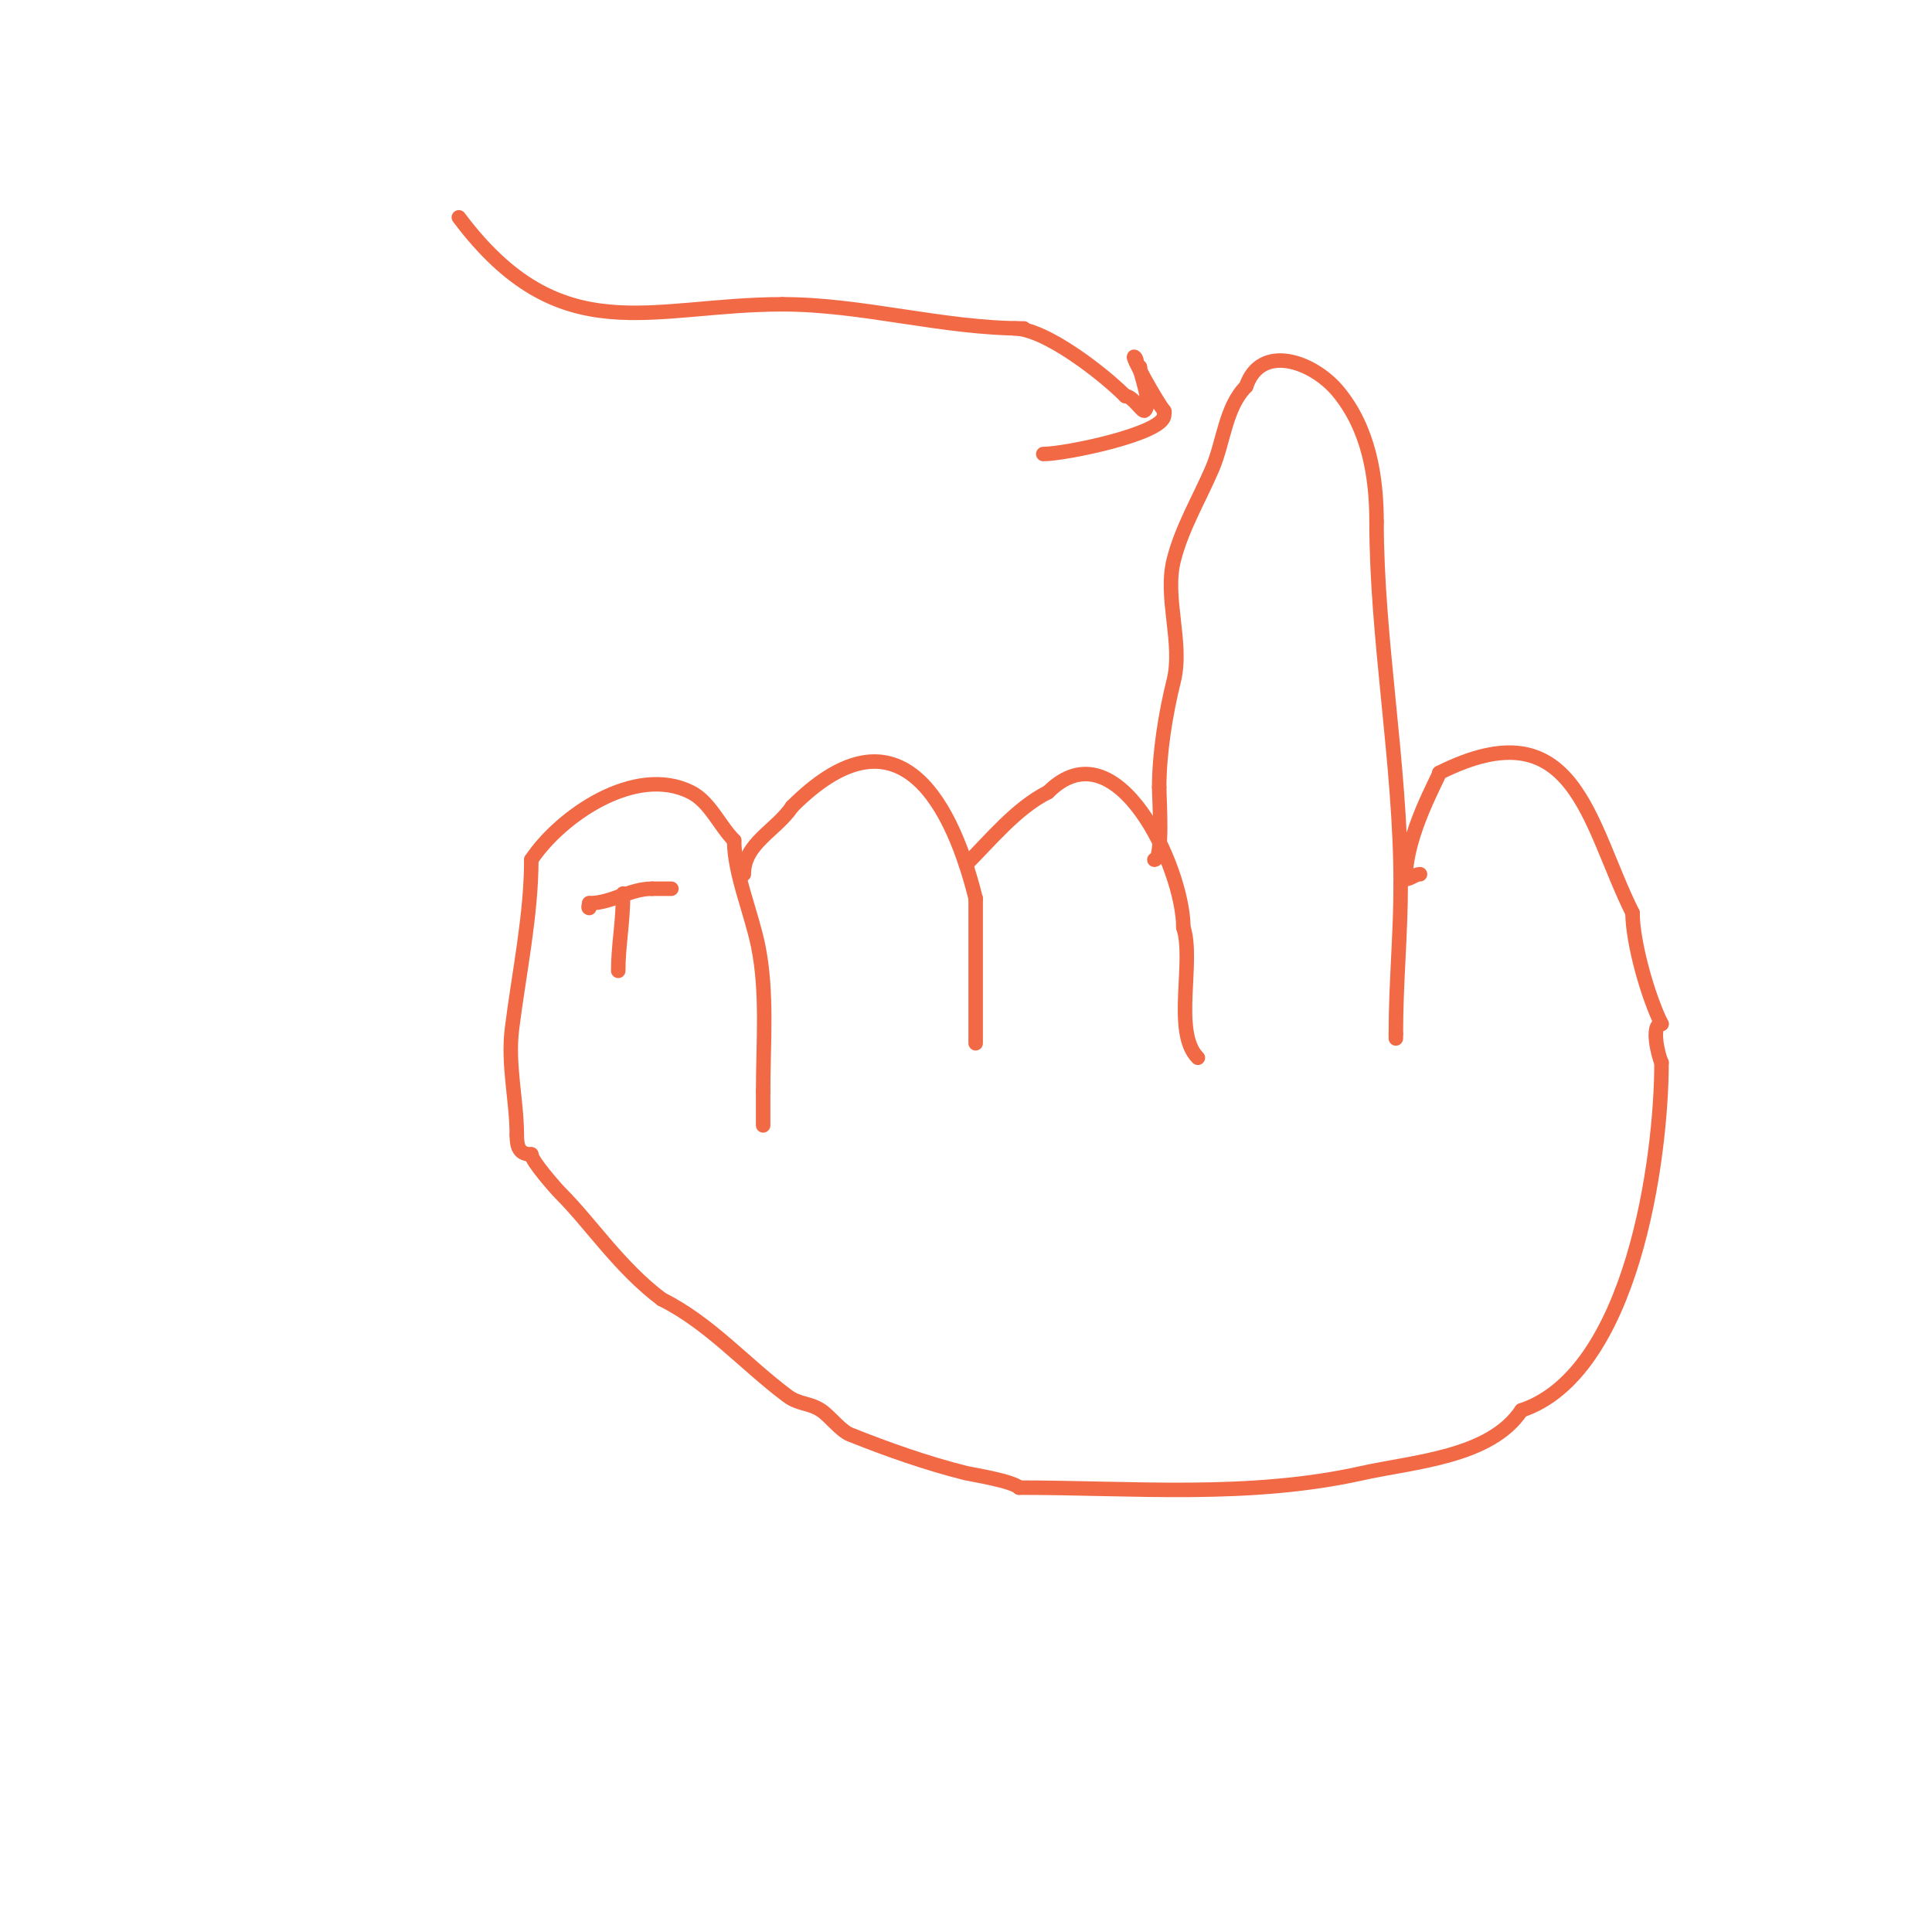 <svg viewBox='0 0 400 400' version='1.1' xmlns='http://www.w3.org/2000/svg' xmlns:xlink='http://www.w3.org/1999/xlink'><g fill='none' stroke='#f26946' stroke-width='3' stroke-linecap='round' stroke-linejoin='round'><path d='M107,235c0,-7.141 -1.929,-14.565 -1,-22c1.431,-11.448 4,-23.519 4,-35'/><path d='M110,178c6.013,-9.019 21.479,-19.76 33,-14c3.983,1.992 5.963,6.963 9,10'/><path d='M152,174c0,6.786 3.631,15.153 5,22c1.925,9.625 1,20.144 1,30'/><path d='M158,226c0,2.333 0,4.667 0,7'/><path d='M154,181c0,-6.418 6.676,-9.014 10,-14'/><path d='M164,167c20.722,-20.722 32.349,-3.602 38,19'/><path d='M202,186c0,10 0,20 0,30'/><path d='M200,179c5.055,-5.055 10.452,-11.726 17,-15'/><path d='M217,164c14.211,-14.211 28,15.793 28,28'/><path d='M245,192c2.334,7.002 -2.262,21.738 3,27'/><path d='M239,178c1.872,0 1,-12.631 1,-15'/><path d='M240,163c0,-7.105 1.356,-15.423 3,-22c1.961,-7.843 -1.961,-17.157 0,-25c1.665,-6.659 5.321,-12.748 8,-19c2.364,-5.516 2.712,-12.712 7,-17'/><path d='M258,80c2.994,-8.983 13.778,-5.266 19,1c6.424,7.709 8,17.753 8,27'/><path d='M285,108c0,24.298 5,50.422 5,75'/><path d='M290,183c0,10.59 -1,20.448 -1,31'/><path d='M289,214l0,1'/><path d='M294,181c-1.054,0 -1.946,1 -3,1'/><path d='M291,182c0,-9.425 7,-21.174 7,-22'/><path d='M298,160c28.182,-14.091 30.735,10.471 40,29'/><path d='M338,189c0,6.039 3.141,17.281 6,23'/><path d='M344,212c-2.303,0 -0.651,6.698 0,8'/><path d='M344,220c0,20.168 -6.159,64.386 -29,72'/><path d='M315,292c-6.48,9.72 -22.174,10.594 -33,13c-23.49,5.22 -47.314,3 -71,3'/><path d='M211,308c-1.409,-1.409 -10.166,-2.792 -11,-3c-8.252,-2.063 -16.495,-4.998 -24,-8c-1.966,-0.786 -4.147,-3.765 -6,-5c-2.397,-1.598 -4.574,-1.181 -7,-3c-8.918,-6.689 -16.038,-15.019 -26,-20'/><path d='M137,269c-8.749,-6.562 -14.562,-15.562 -21,-22c-0.944,-0.944 -6,-6.697 -6,-8'/><path d='M110,239c-2.463,0 -3,-1.452 -3,-4'/><path d='M210,68c6.356,0 18.253,9.253 23,14'/><path d='M233,82c1.53,0 3.544,3.456 4,3c1.589,-1.589 -1,-7.525 -1,-9'/><path d='M236,76c-0.745,0 -0.473,-1.473 -1,-2c-1.497,-1.497 4.82,9.82 6,11c0.236,0.236 0,0.667 0,1'/><path d='M241,86c0,3.762 -20.348,8 -25,8'/><path d='M212,68c-16.888,0 -33.35,-5 -50,-5'/><path d='M162,63c-27.339,0 -45.918,10.109 -67,-18'/><path d='M129,185c0,6.174 -1,10.649 -1,16'/><path d='M122,188c-0.333,0 0,-0.667 0,-1'/><path d='M122,187c4.682,0 8.323,-3 13,-3'/><path d='M135,184c1.333,0 2.667,0 4,0'/></g>
</svg>